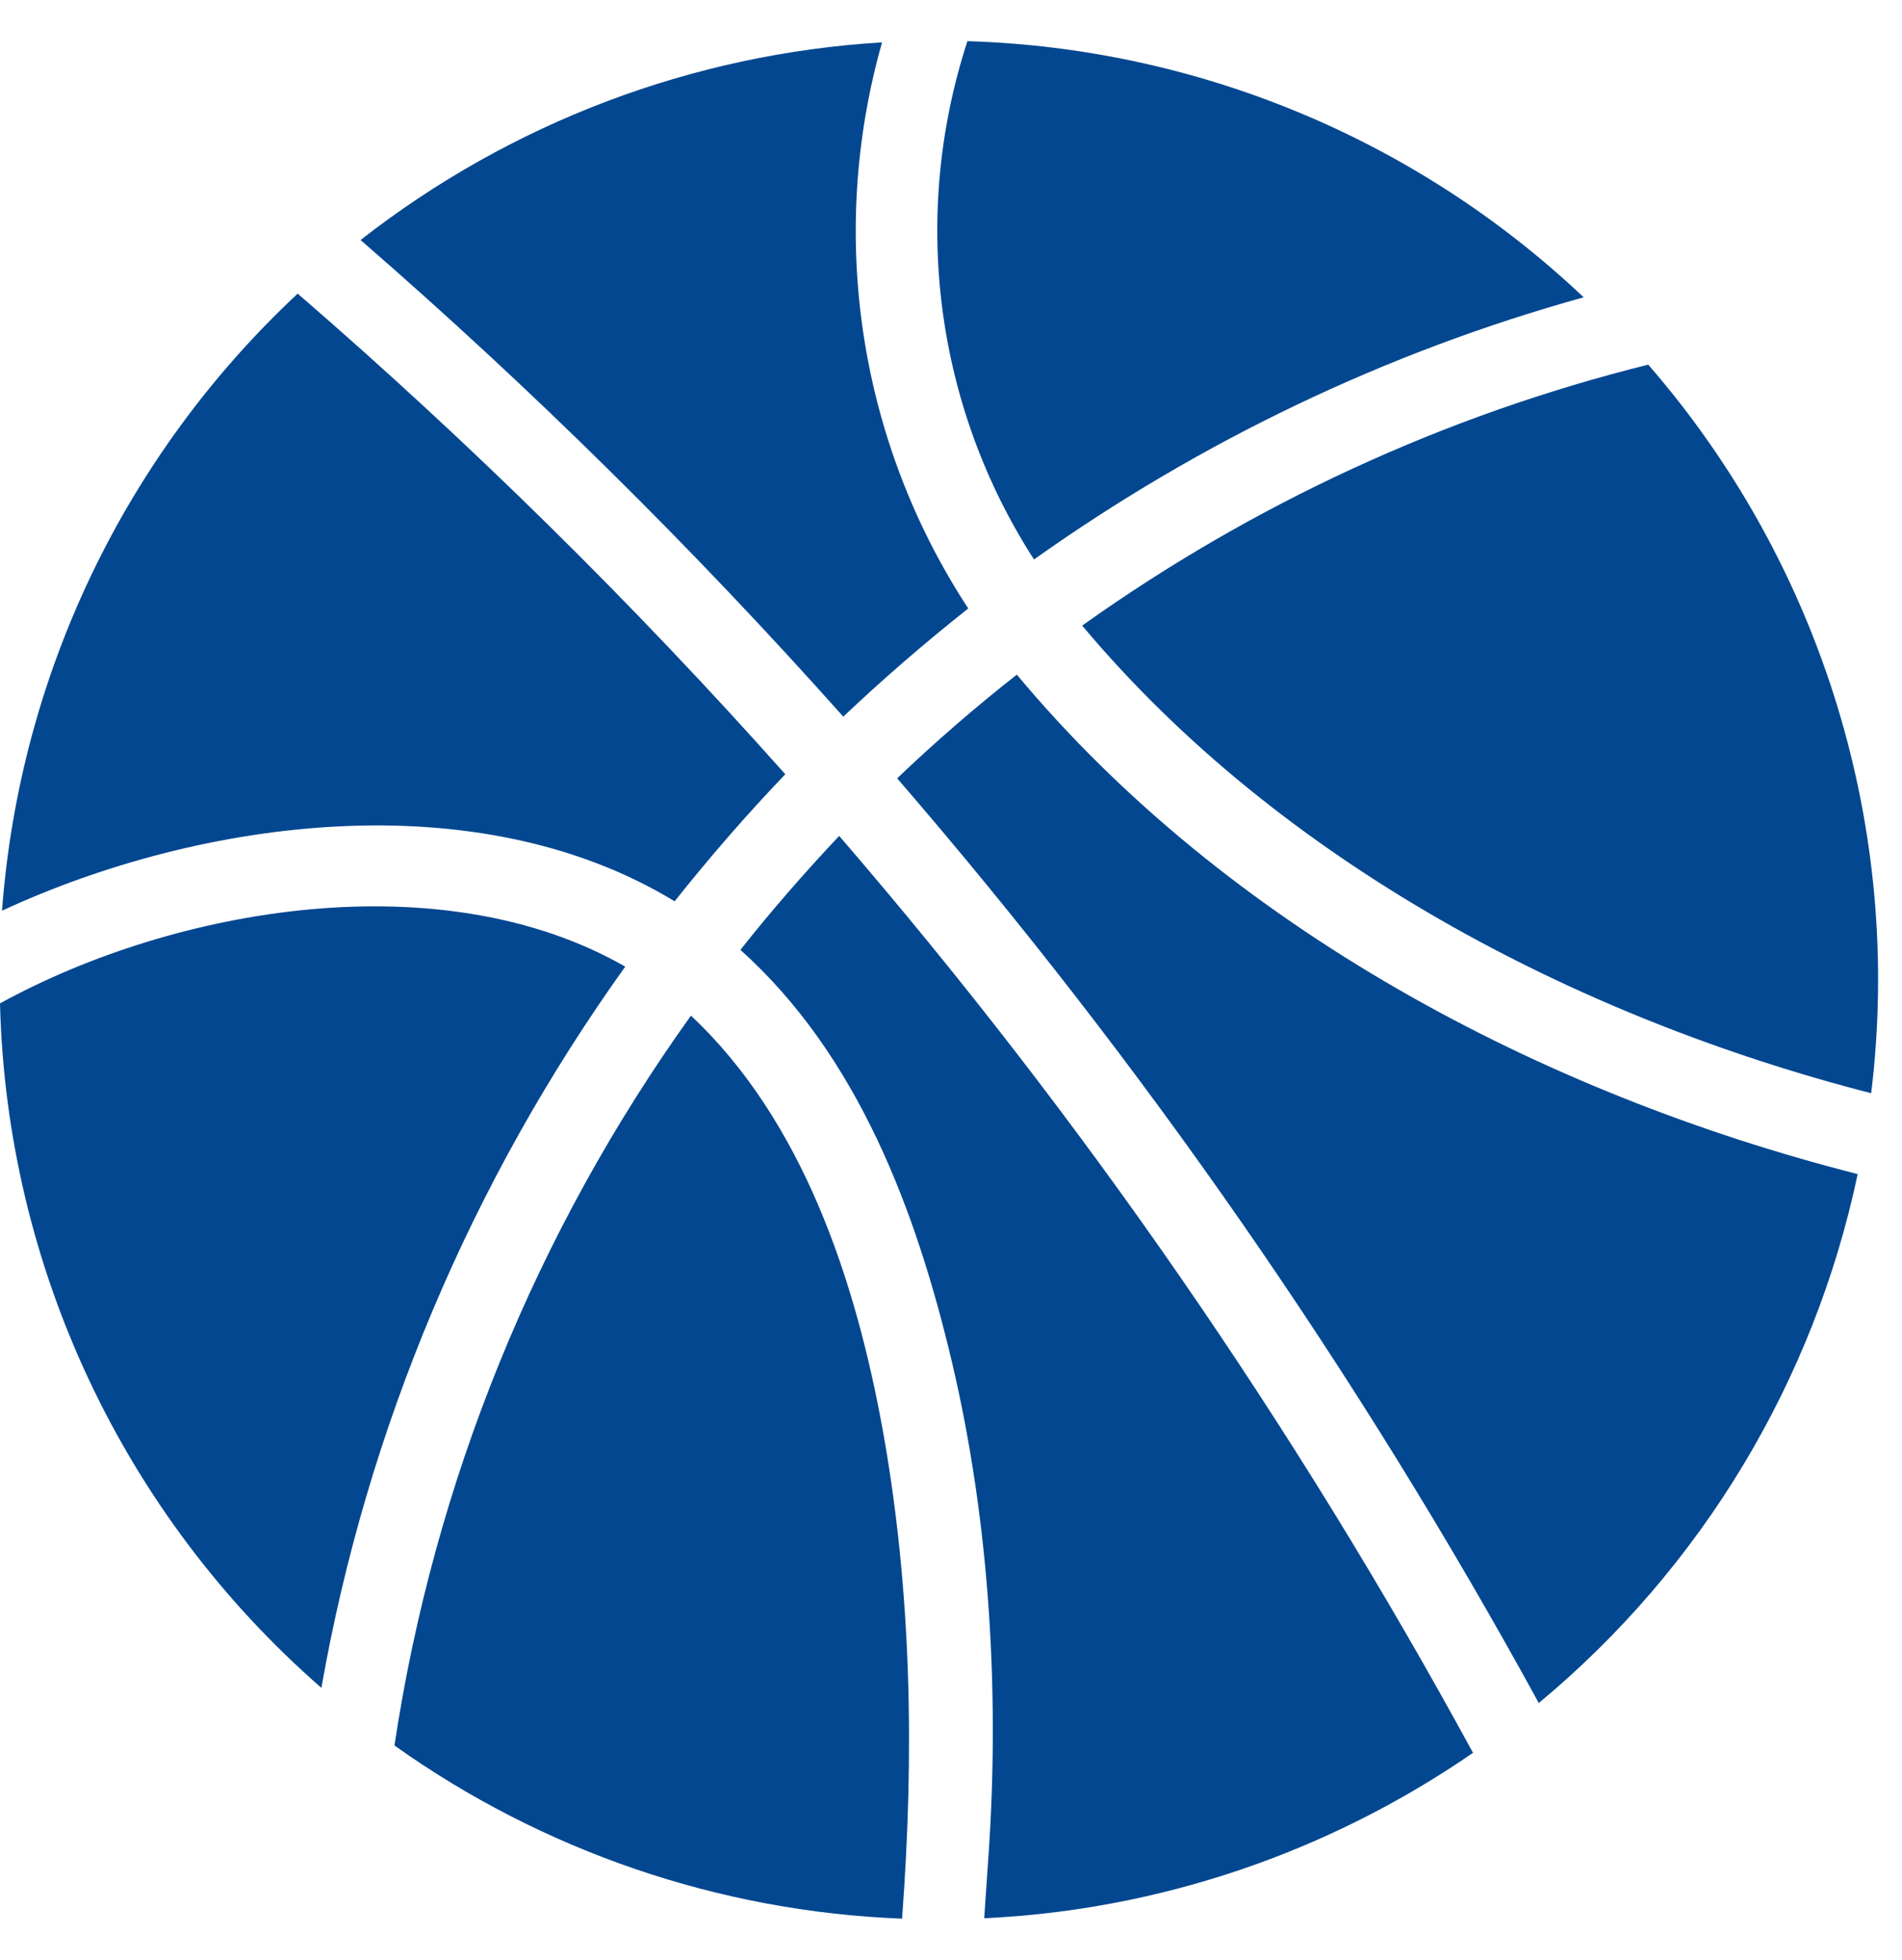 <?xml version="1.0" encoding="UTF-8"?>
<svg xmlns="http://www.w3.org/2000/svg" width="33" height="34" viewBox="0 0 33 34" fill="none">
  <g id="Group 60">
    <path id="Vector" d="M28.597 6.326C31.615 9.798 33.025 14.397 32.465 18.966C27.335 17.648 22.213 14.956 18.776 10.853C21.738 8.742 25.068 7.204 28.597 6.326Z" fill="#034790"></path>
    <path id="Vector_2" d="M32.231 20.369C31.473 23.961 29.525 27.199 26.698 29.545C23.566 23.82 19.832 18.442 15.566 13.503C16.225 12.873 16.92 12.271 17.642 11.704C21.306 16.097 26.747 18.973 32.231 20.369Z" fill="#034790"></path>
    <path id="Vector_3" d="M16.785 0.714C20.774 0.835 24.579 2.415 27.477 5.158C24.055 6.107 20.831 7.652 17.94 9.706C16.218 7.034 15.8 3.733 16.785 0.714Z" fill="#034790"></path>
    <path id="Vector_4" d="M25.557 30.409C23.049 32.138 20.115 33.137 17.076 33.279C17.097 32.974 17.118 32.662 17.139 32.358C17.352 29.467 17.182 26.448 16.516 23.628C15.899 21.021 14.893 18.314 12.846 16.479C13.384 15.799 13.958 15.14 14.56 14.502C18.783 19.398 22.468 24.734 25.557 30.409Z" fill="#034790"></path>
    <path id="Vector_5" d="M15.311 24.783C15.821 27.602 15.864 30.444 15.651 33.286C12.484 33.165 9.423 32.117 6.844 30.282C7.532 25.712 9.296 21.375 11.988 17.62C13.937 19.448 14.844 22.226 15.311 24.783Z" fill="#034790"></path>
    <path id="Vector_6" d="M16.799 10.556C16.048 11.151 15.326 11.774 14.631 12.433C12.017 9.499 9.218 6.736 6.256 4.164C8.857 2.131 12.01 0.933 15.304 0.735C14.355 4.073 14.9 7.658 16.799 10.556Z" fill="#034790"></path>
    <path id="Vector_7" d="M13.625 13.432C12.952 14.134 12.314 14.871 11.705 15.636C8.29 13.56 3.507 14.191 0.035 15.799C0.34 11.711 2.168 7.892 5.165 5.094C8.162 7.686 10.989 10.471 13.625 13.432Z" fill="#034790"></path>
    <path id="Vector_8" d="M10.848 16.77C8.177 20.497 6.37 24.769 5.576 29.282C2.133 26.278 0.113 21.97 0 17.407C3.061 15.728 7.673 14.949 10.848 16.77Z" fill="#034790"></path>
  </g>
</svg>
